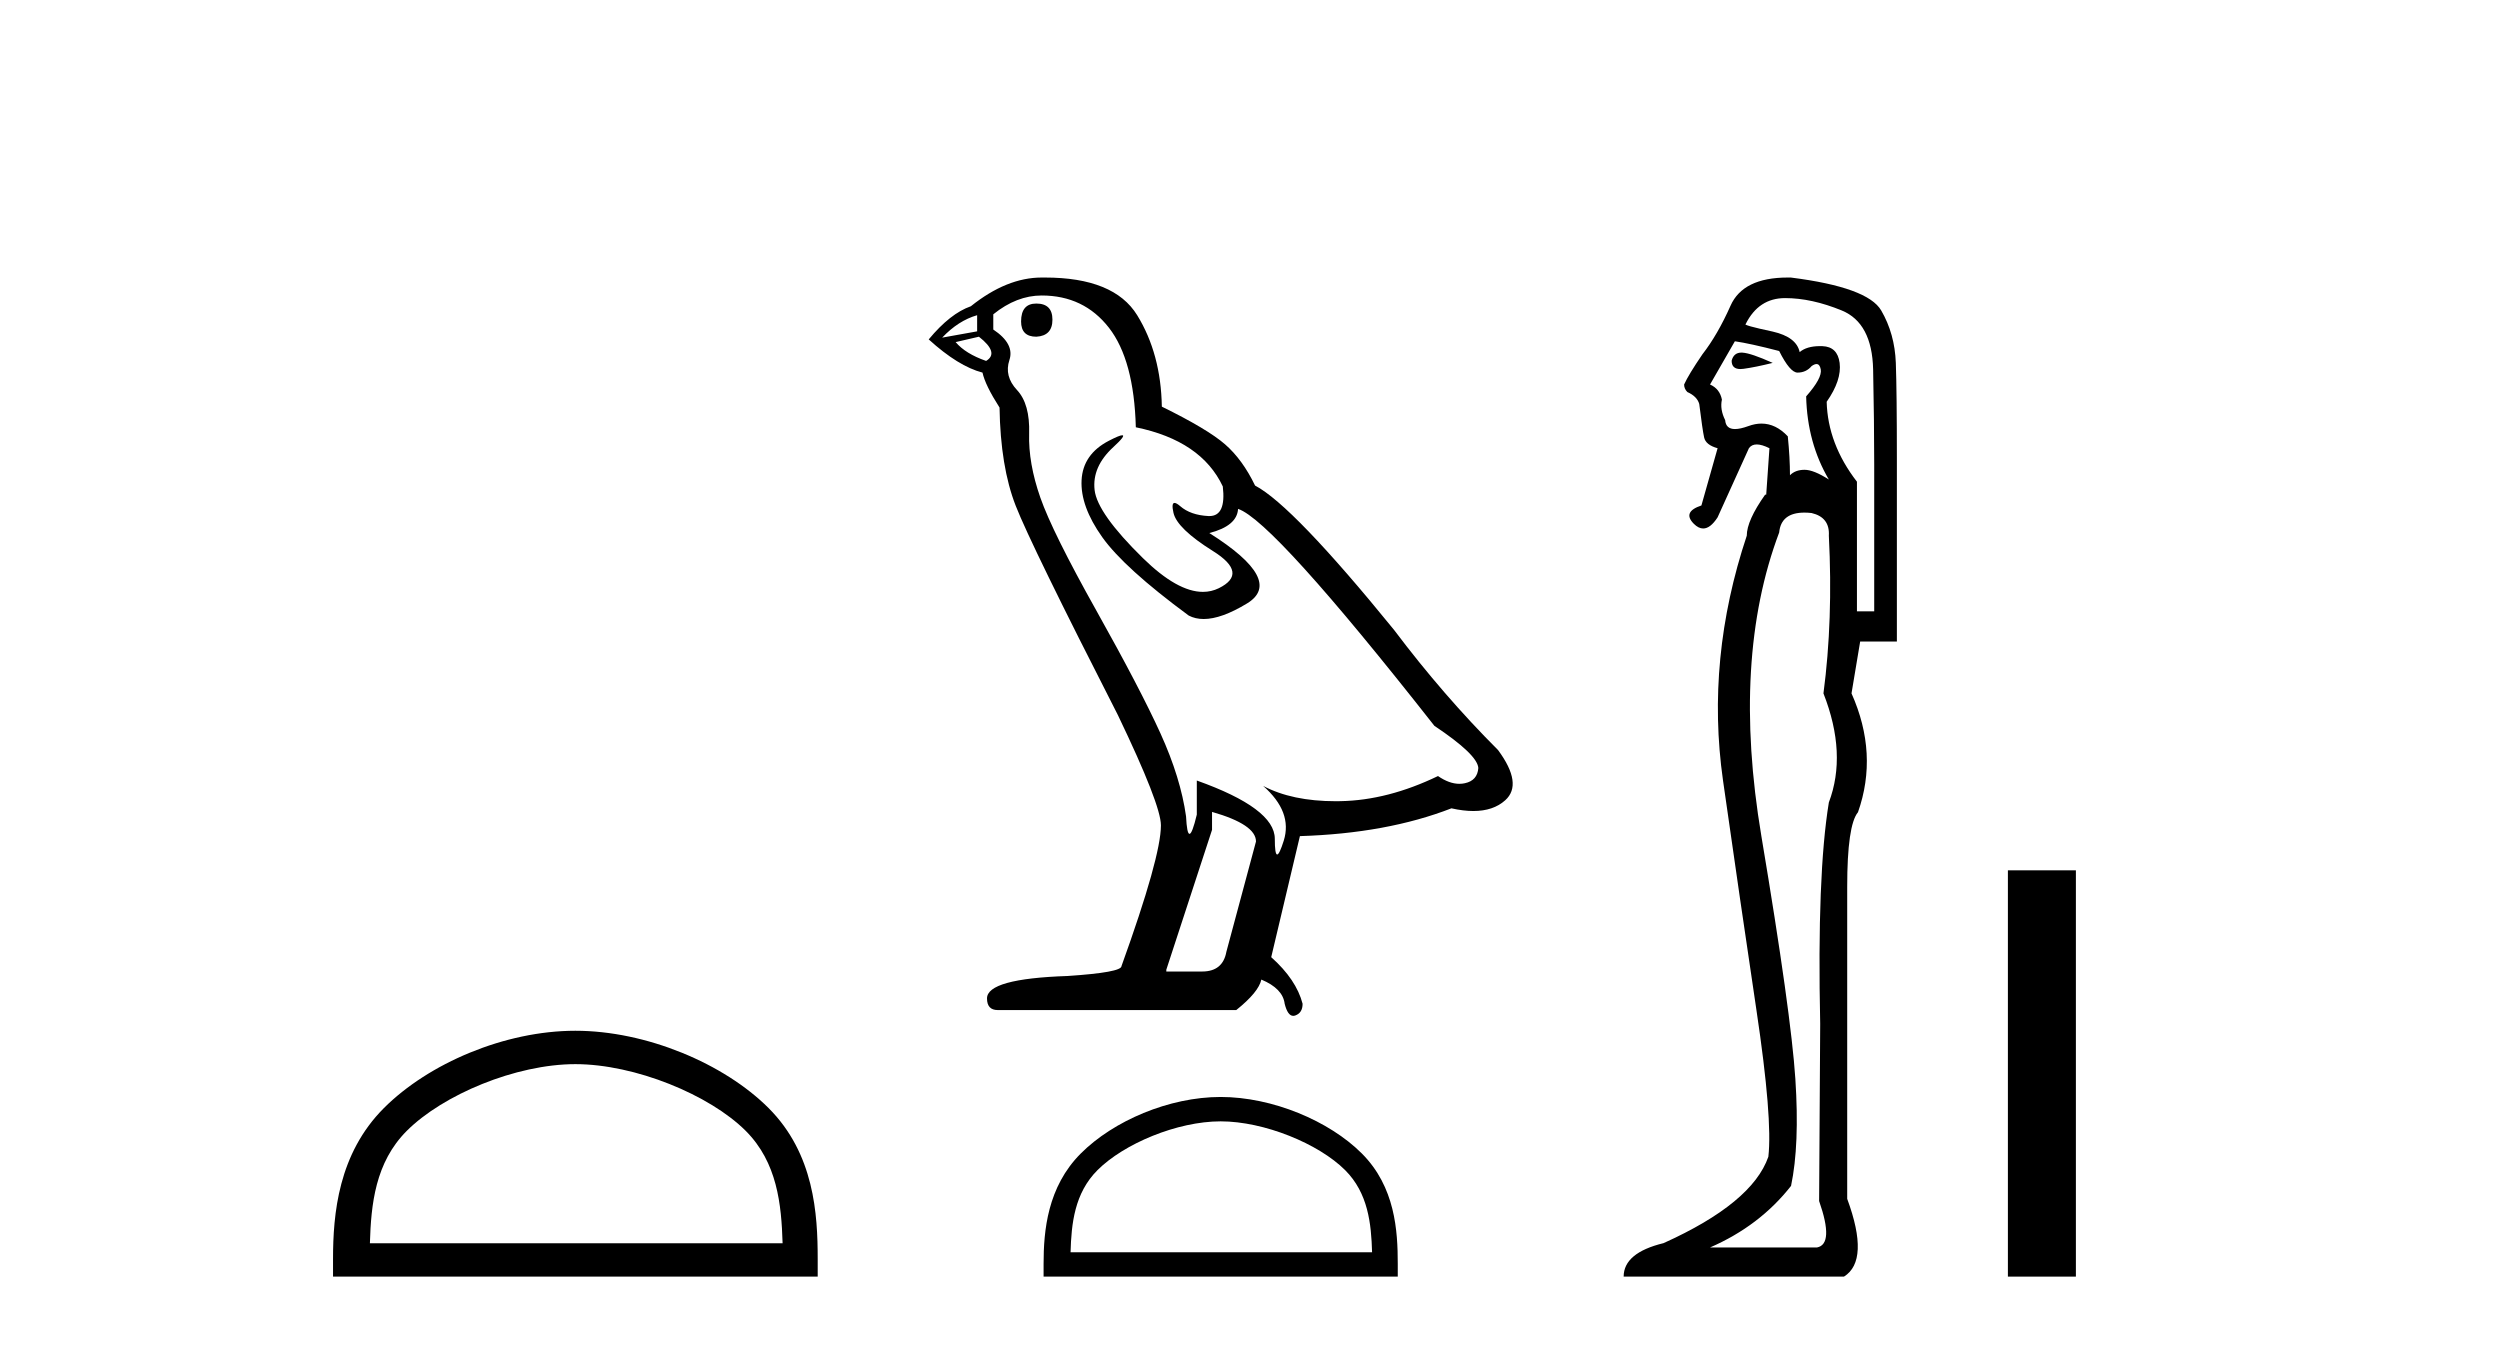 <?xml version='1.0' encoding='UTF-8' standalone='yes'?><svg xmlns='http://www.w3.org/2000/svg' xmlns:xlink='http://www.w3.org/1999/xlink' width='76.0' height='41.0' ><path d='M 17.491 32.35 C 19.304 32.35 21.572 33.281 22.67 34.378 C 23.63 35.339 23.755 36.612 23.791 37.795 L 11.245 37.795 C 11.28 36.612 11.406 35.339 12.366 34.378 C 13.464 33.281 15.679 32.35 17.491 32.35 ZM 17.491 31.335 C 15.341 31.335 13.028 32.329 11.672 33.684 C 10.282 35.075 10.124 36.906 10.124 38.275 L 10.124 38.809 L 24.858 38.809 L 24.858 38.275 C 24.858 36.906 24.754 35.075 23.364 33.684 C 22.008 32.329 19.641 31.335 17.491 31.335 Z' style='fill:#000000;stroke:none' /><path d='M 31.504 9.228 Q 31.041 9.228 31.041 9.773 Q 31.041 10.236 31.504 10.236 Q 31.994 10.209 31.994 9.718 Q 31.994 9.228 31.504 9.228 ZM 29.705 9.582 L 29.705 10.073 L 28.642 10.264 Q 29.133 9.746 29.705 9.582 ZM 29.759 10.236 Q 30.386 10.727 29.978 10.972 Q 29.351 10.754 29.051 10.4 L 29.759 10.236 ZM 31.667 8.983 Q 32.948 8.983 33.712 9.964 Q 34.475 10.945 34.529 12.989 Q 36.519 13.398 37.173 14.788 Q 37.279 15.688 36.768 15.688 Q 36.753 15.688 36.737 15.688 Q 36.192 15.66 35.879 15.388 Q 35.765 15.289 35.706 15.289 Q 35.605 15.289 35.674 15.592 Q 35.783 16.069 36.873 16.751 Q 37.964 17.432 37.051 17.882 Q 36.824 17.993 36.568 17.993 Q 35.793 17.993 34.747 16.969 Q 33.357 15.606 33.276 14.897 Q 33.194 14.189 33.848 13.589 Q 34.237 13.232 34.115 13.232 Q 34.032 13.232 33.712 13.398 Q 32.921 13.807 32.88 14.597 Q 32.839 15.388 33.507 16.328 Q 34.175 17.268 36.137 18.713 Q 36.338 18.818 36.592 18.818 Q 37.131 18.818 37.909 18.345 Q 39.054 17.65 36.764 16.205 Q 37.609 15.987 37.637 15.47 Q 38.7 15.824 43.606 22.066 Q 44.914 22.938 44.941 23.347 Q 44.914 23.728 44.532 23.81 Q 44.451 23.828 44.366 23.828 Q 44.057 23.828 43.715 23.592 Q 42.188 24.328 40.757 24.355 Q 40.682 24.357 40.608 24.357 Q 39.278 24.357 38.4 23.892 L 38.4 23.892 Q 39.299 24.682 39.027 25.554 Q 38.894 25.977 38.826 25.977 Q 38.754 25.977 38.754 25.5 Q 38.754 24.573 36.383 23.728 L 36.383 24.764 Q 36.243 25.35 36.161 25.35 Q 36.082 25.35 36.056 24.818 Q 35.892 23.646 35.279 22.297 Q 34.666 20.948 33.33 18.563 Q 31.994 16.178 31.627 15.129 Q 31.259 14.079 31.286 13.18 Q 31.313 12.281 30.918 11.858 Q 30.523 11.436 30.686 10.945 Q 30.85 10.454 30.196 10.018 L 30.196 9.555 Q 30.904 8.983 31.667 8.983 ZM 36.846 24.682 Q 38.182 25.064 38.182 25.582 L 37.282 28.934 Q 37.173 29.534 36.546 29.534 L 35.456 29.534 L 35.456 29.479 L 36.846 25.227 L 36.846 24.682 ZM 31.766 8.437 Q 31.717 8.437 31.667 8.437 Q 30.604 8.437 29.514 9.31 Q 28.887 9.528 28.233 10.318 Q 29.133 11.136 29.868 11.327 Q 29.95 11.708 30.386 12.39 Q 30.414 14.189 30.877 15.374 Q 31.34 16.56 33.984 21.739 Q 35.292 24.464 35.292 25.091 Q 35.292 26.045 34.093 29.37 Q 34.093 29.561 32.458 29.67 Q 30.005 29.752 30.005 30.352 Q 30.005 30.706 30.332 30.706 L 37.582 30.706 Q 38.263 30.161 38.345 29.779 Q 38.999 30.052 39.054 30.515 Q 39.146 30.882 39.315 30.882 Q 39.347 30.882 39.381 30.869 Q 39.599 30.788 39.599 30.515 Q 39.408 29.779 38.645 29.098 L 39.517 25.418 Q 42.161 25.336 44.124 24.573 Q 44.487 24.655 44.79 24.655 Q 45.396 24.655 45.759 24.328 Q 46.304 23.837 45.541 22.802 Q 43.878 21.139 42.379 19.149 Q 39.299 15.361 38.154 14.761 Q 37.773 13.97 37.241 13.507 Q 36.71 13.044 35.32 12.362 Q 35.292 10.754 34.57 9.582 Q 33.864 8.437 31.766 8.437 Z' style='fill:#000000;stroke:none' /><path d='M 37.108 34.089 C 38.433 34.089 40.09 34.77 40.892 35.572 C 41.594 36.273 41.686 37.204 41.711 38.068 L 32.545 38.068 C 32.57 37.204 32.662 36.273 33.364 35.572 C 34.166 34.77 35.784 34.089 37.108 34.089 ZM 37.108 33.348 C 35.538 33.348 33.847 34.074 32.857 35.065 C 31.841 36.081 31.725 37.418 31.725 38.419 L 31.725 38.809 L 42.492 38.809 L 42.492 38.419 C 42.492 37.418 42.415 36.081 41.399 35.065 C 40.409 34.074 38.679 33.348 37.108 33.348 Z' style='fill:#000000;stroke:none' /><path d='M 52.94 10.719 Q 52.704 10.719 52.642 10.966 Q 52.642 11.219 52.907 11.219 Q 52.951 11.219 53.003 11.212 Q 53.364 11.163 53.89 11.032 Q 53.233 10.736 52.97 10.72 Q 52.955 10.719 52.94 10.719 ZM 52.74 10.375 Q 53.2 10.441 54.087 10.671 Q 54.415 11.327 54.645 11.327 Q 54.907 11.327 55.072 11.13 Q 55.16 11.067 55.222 11.067 Q 55.32 11.067 55.351 11.229 Q 55.4 11.492 54.907 12.05 Q 54.94 13.462 55.597 14.578 Q 55.137 14.282 54.858 14.282 Q 54.579 14.282 54.415 14.447 Q 54.415 13.921 54.349 13.265 Q 53.985 12.877 53.549 12.877 Q 53.357 12.877 53.151 12.953 Q 52.905 13.043 52.744 13.043 Q 52.466 13.043 52.445 12.772 Q 52.281 12.444 52.346 12.148 Q 52.281 11.82 51.985 11.689 L 52.74 10.375 ZM 54.267 9.062 Q 55.072 9.062 55.991 9.439 Q 56.91 9.817 56.943 11.229 Q 56.976 12.838 56.976 14.118 L 56.976 18.584 L 56.451 18.584 L 56.451 14.644 Q 55.564 13.494 55.531 12.214 Q 55.991 11.557 55.925 11.032 Q 55.86 10.539 55.4 10.523 Q 55.365 10.522 55.331 10.522 Q 54.923 10.522 54.71 10.704 Q 54.612 10.244 53.89 10.08 Q 52.97 9.883 53.069 9.85 Q 53.463 9.062 54.267 9.062 ZM 54.855 15.583 Q 54.957 15.583 55.072 15.596 Q 55.63 15.727 55.597 16.285 Q 55.728 18.846 55.433 21.079 Q 56.155 22.918 55.597 24.395 Q 55.236 26.595 55.334 31.126 Q 55.301 36.281 55.301 36.511 Q 55.761 37.824 55.236 37.923 L 51.985 37.923 Q 53.496 37.266 54.448 36.051 Q 54.71 34.804 54.579 32.801 Q 54.448 30.798 53.545 25.413 Q 52.642 20.028 54.087 16.187 Q 54.144 15.583 54.855 15.583 ZM 54.346 8.437 Q 52.989 8.437 52.609 9.292 Q 52.215 10.178 51.755 10.769 Q 51.329 11.393 51.197 11.689 Q 51.197 11.82 51.296 11.918 Q 51.591 12.05 51.657 12.28 Q 51.755 13.068 51.805 13.297 Q 51.854 13.527 52.215 13.626 L 51.723 15.366 Q 51.132 15.563 51.493 15.924 Q 51.635 16.066 51.777 16.066 Q 51.996 16.066 52.215 15.727 L 53.167 13.626 Q 53.249 13.511 53.405 13.511 Q 53.561 13.511 53.791 13.626 L 53.693 15.038 L 53.66 15.038 Q 53.102 15.826 53.102 16.285 Q 51.854 20.028 52.379 23.722 Q 52.905 27.416 53.397 30.716 Q 53.89 34.016 53.758 35.165 Q 53.266 36.577 50.573 37.791 Q 49.359 38.087 49.359 38.809 L 56.057 38.809 Q 56.845 38.317 56.155 36.445 L 56.155 26.956 Q 56.155 25.085 56.483 24.691 Q 57.107 22.918 56.286 21.079 L 56.549 19.503 L 57.665 19.503 L 57.665 13.987 Q 57.665 11.918 57.633 11.032 Q 57.6 10.145 57.189 9.439 Q 56.779 8.733 54.448 8.438 Q 54.396 8.437 54.346 8.437 Z' style='fill:#000000;stroke:none' /><path d='M 61.04 26.458 L 61.04 38.809 L 63.107 38.809 L 63.107 26.458 Z' style='fill:#000000;stroke:none' /></svg>
